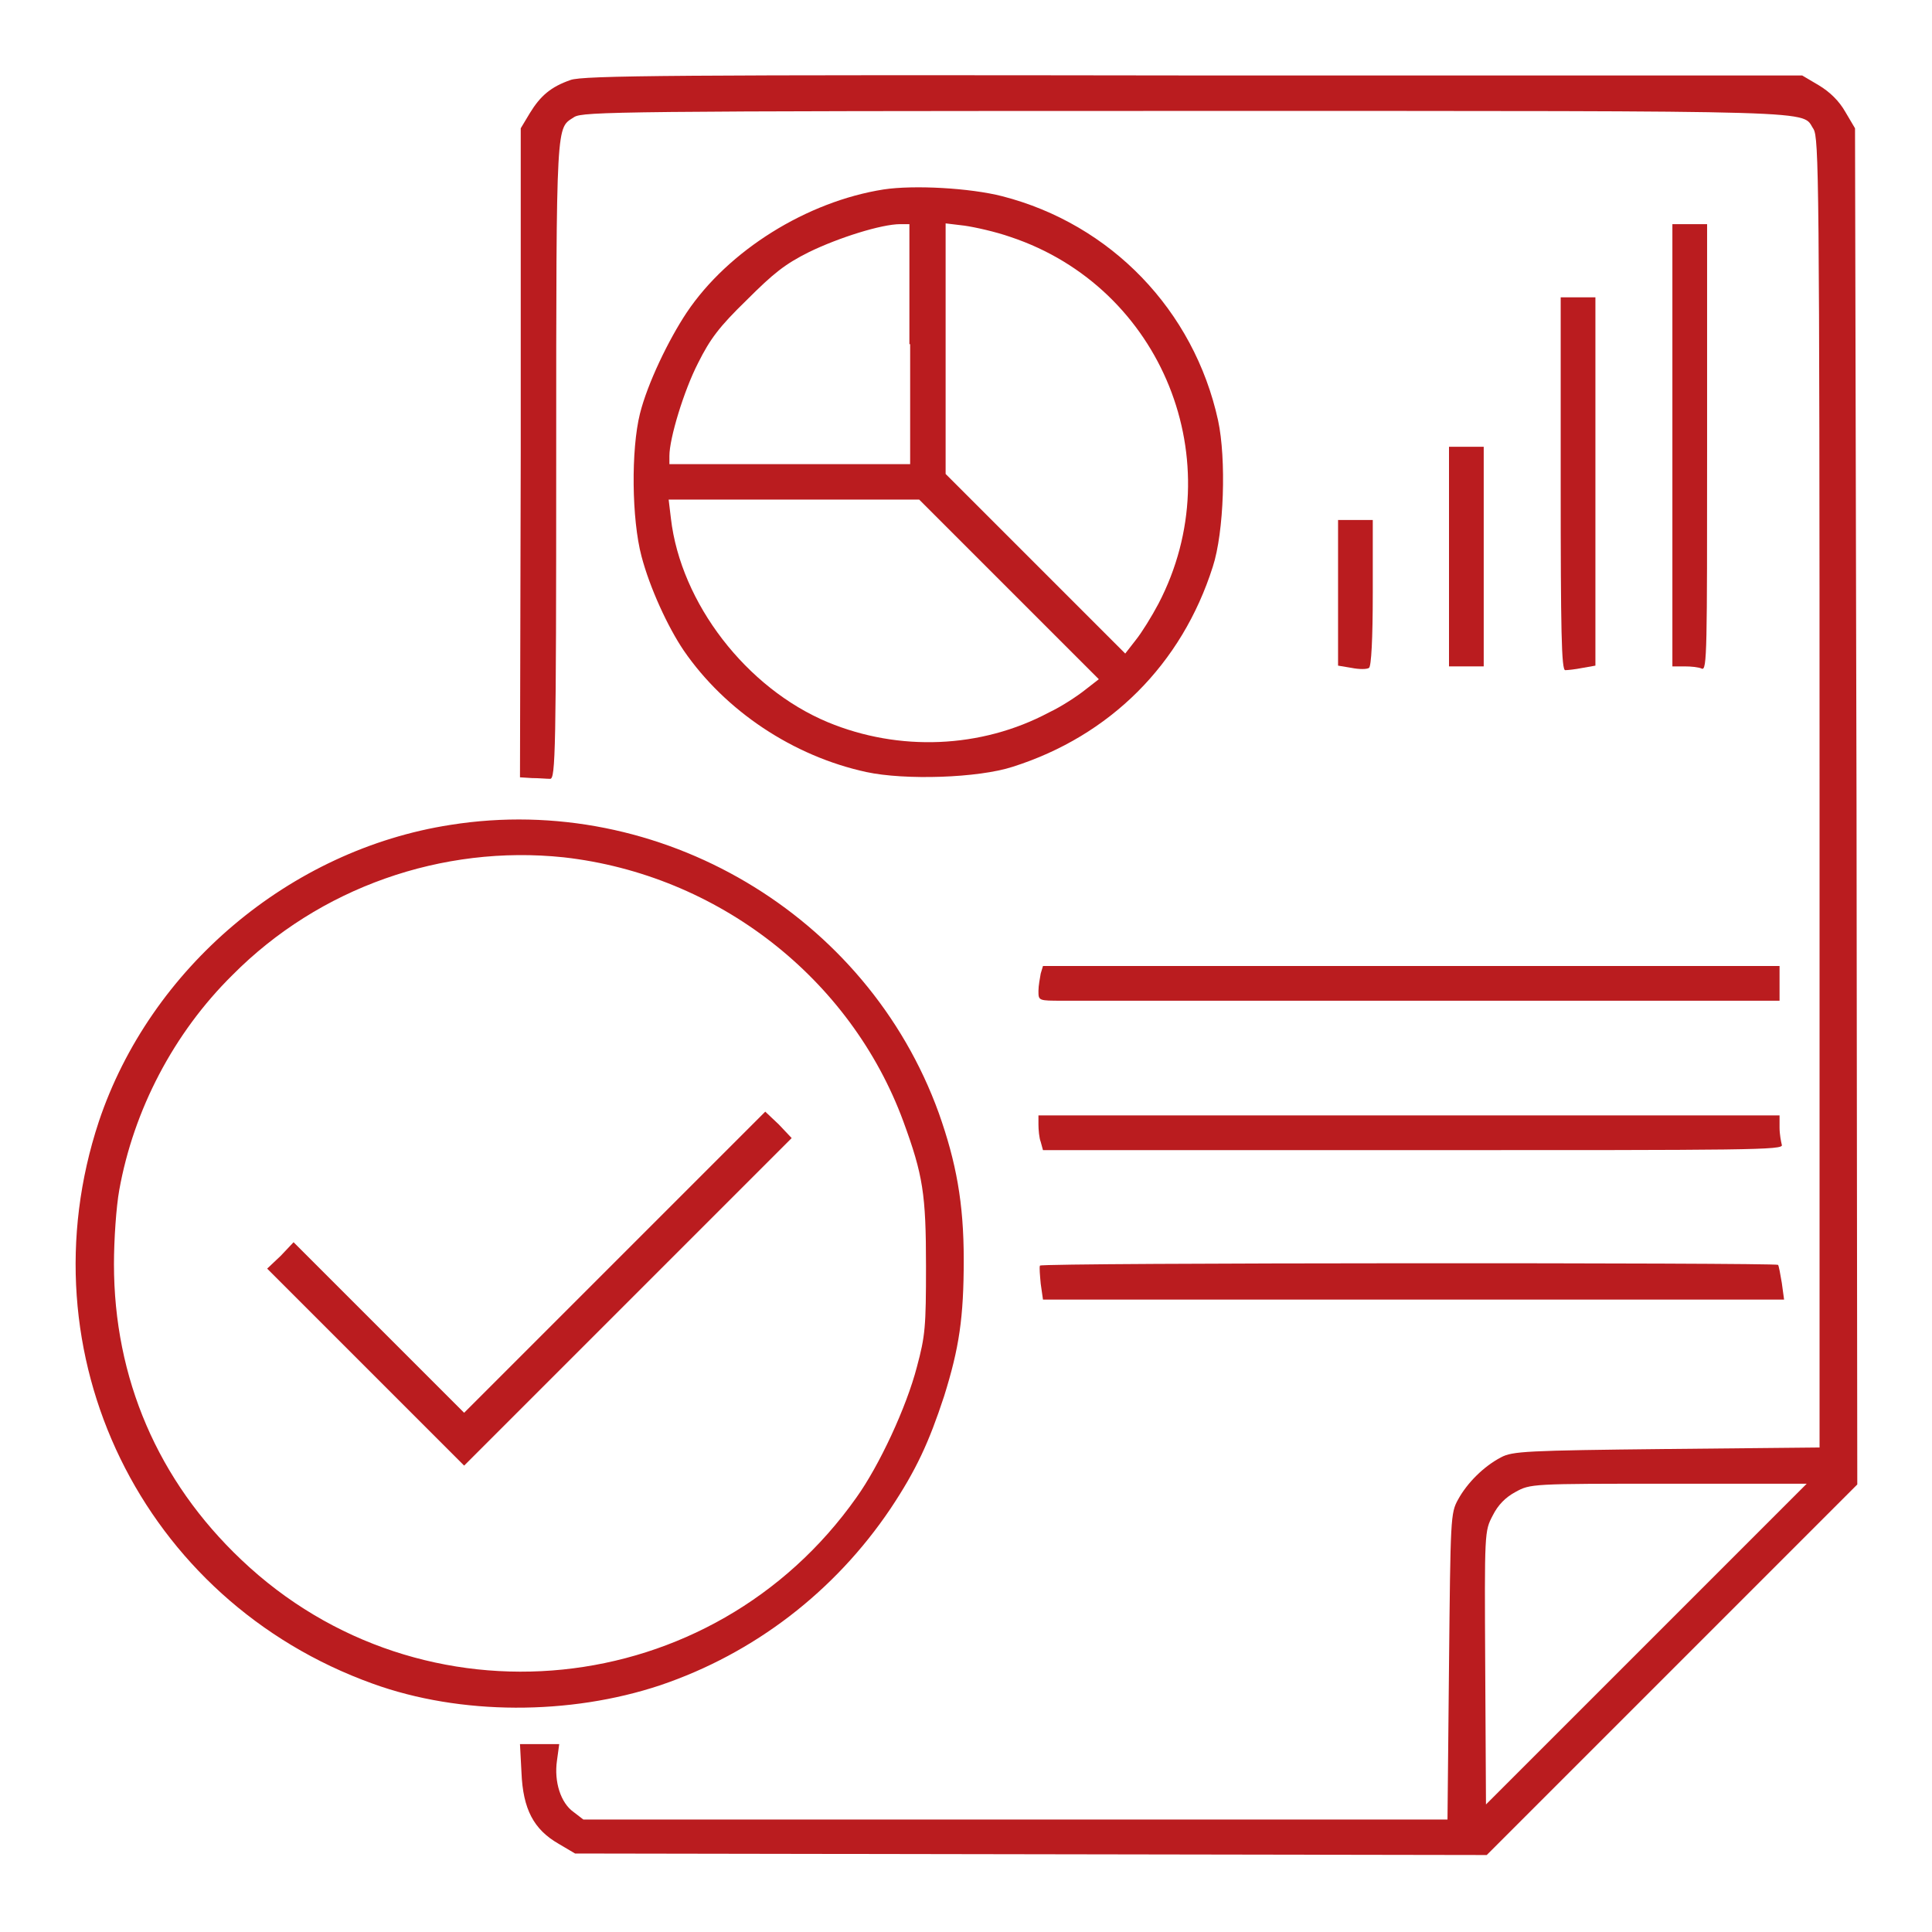 <svg xmlns="http://www.w3.org/2000/svg" xmlns:xlink="http://www.w3.org/1999/xlink" version="1.1" x="0px" y="0px" viewBox="0 0 256 256" enable-background="new 0 0 256 256" xml:space="preserve">
<g><g><g><path fill="#ba1c1f" d="M75.6,10.6c-2.6,0.9-4,2.1-5.4,4.4l-1.2,2L69,60l-0.1,43l1.6,0.1c0.9,0,1.9,0.1,2.4,0.1c0.7,0,0.8-3.5,0.8-42.4c0-45.7,0-43.7,2.4-45.3c1.2-0.7,5.9-0.8,81.3-0.8c86.2,0,81.2-0.1,82.9,2.4c0.7,1.2,0.8,6.2,0.8,88v86.7l-20.3,0.2c-18.6,0.2-20.4,0.3-21.9,1.1c-2.3,1.2-4.5,3.4-5.7,5.6c-1,1.8-1,2.4-1.2,22.1l-0.2,20.3h-57.3H77.3l-1.3-1c-1.7-1.2-2.6-4-2.2-6.8l0.3-2.2h-2.6h-2.6l0.2,3.8c0.2,4.8,1.6,7.5,4.9,9.4l2.2,1.3l60.4,0.1l60.4,0.1l24.6-24.6l24.5-24.5l-0.1-89.9L245.8,17l-1.3-2.2c-0.8-1.4-2-2.6-3.5-3.5l-2.2-1.3L158.1,10C89.7,9.9,77.2,10,75.6,10.6z M218.1,217.9l-21.2,21.2l-0.1-18.1c-0.1-18.1-0.1-18.1,1-20.2c0.7-1.4,1.7-2.4,3-3.1c2-1.1,2.1-1.1,20.3-1.1h18.3L218.1,217.9z"/><path fill="#ba1c1f" d="M117.1,25.1c-10.2,1.6-20.6,8.1-26.1,16.3c-2.4,3.6-5.2,9.4-6.2,13.4c-1.2,4.8-1.1,14,0.2,18.9c1.1,4.2,3.5,9.4,5.6,12.5c5.5,8,14.5,14,24.2,16.1c5.1,1.1,14.8,0.8,19.4-0.7c12.9-4.1,22.4-13.6,26.5-26.5c1.5-4.6,1.8-14.3,0.7-19.4c-3.2-14.6-14.2-26-28.6-29.7C128.5,24.9,121.1,24.5,117.1,25.1z M120.6,45.6v15.9h-15.9H88.7v-1.1c0-2.3,1.9-8.6,3.8-12.3c1.6-3.2,2.8-4.8,6.4-8.3c3.6-3.6,5.1-4.8,8.3-6.4c3.9-1.9,9.6-3.7,12.1-3.7l1.2,0V45.6L120.6,45.6z M133.9,31.4c20.1,6.7,29.4,29.8,19.6,48.6c-0.9,1.7-2.2,3.8-3,4.8l-1.4,1.8l-11.9-11.9l-11.9-11.9V46.2V29.6l2.5,0.3C129.2,30.1,131.9,30.7,133.9,31.4z M133.7,78.1L145.6,90l-1.8,1.4c-1,0.8-3.1,2.2-4.8,3c-9,4.8-19.9,5.2-29.3,1.3c-10.8-4.5-19.5-15.8-20.8-27l-0.3-2.5h16.6h16.6L133.7,78.1z"/><path fill="#ba1c1f" d="M221.6,59v29.3h1.6c0.9,0,1.9,0.1,2.3,0.3c0.7,0.3,0.7-2.5,0.7-29.3V29.7h-2.3h-2.3V59z"/><path fill="#ba1c1f" d="M206.8,64.1c0,19.4,0.1,24.7,0.6,24.7c0.3,0,1.3-0.1,2.3-0.3l1.7-0.3V63.8V39.4h-2.3h-2.3V64.1L206.8,64.1z"/><path fill="#ba1c1f" d="M192,73.8v14.5h2.3h2.3V73.8V59.2h-2.3H192V73.8z"/><path fill="#ba1c1f" d="M177.3,78.6v9.6l1.8,0.3c1,0.2,2,0.2,2.3,0s0.5-3.8,0.5-10v-9.6h-2.3h-2.3V78.6L177.3,78.6z"/><path fill="#ba1c1f" d="M59.7,109.3c-21.3,3.3-39.8,19-46.6,39.3c-10.2,30.8,5.7,63.5,36.3,74.5c11.6,4.2,26.1,4.2,38.1,0.2c12.4-4.2,23.1-12.4,30.5-23.4c3.4-5.1,5.1-8.8,7.1-14.9c2-6.4,2.6-10.4,2.6-18.1c0-7.5-1-12.9-3.3-19.4C114.9,121.2,87.4,104.9,59.7,109.3z M74.7,113.6c20.4,2.3,38,16,45,35c2.6,7.1,3,9.6,3,19.2c0,8-0.1,9.2-1.2,13.3c-1.4,5.4-5,13.1-8,17.3c-19.1,27.1-57.6,31-81.5,8.3c-11.1-10.5-16.9-24.1-16.9-39.2c0-3.2,0.3-7.6,0.7-9.8c1.9-10.6,7.2-20.8,15-28.5C42.3,117.6,58.6,111.9,74.7,113.6z"/><path fill="#ba1c1f" d="M81.4,167.3l-19.9,19.9l-11.3-11.3l-11.3-11.3l-1.7,1.8l-1.8,1.7l13.1,13.1l13,13l21.7-21.7l21.7-21.7l-1.7-1.8l-1.8-1.7L81.4,167.3z"/><path fill="#ba1c1f" d="M137.9,129c-0.1,0.6-0.3,1.6-0.3,2.3c0,1.3,0,1.3,3.2,1.3c1.8,0,22.4,0,45.9,0s44.1,0,45.9,0l3.2,0v-2.3v-2.3H187h-48.8L137.9,129z"/><path fill="#ba1c1f" d="M137.6,149c0,0.7,0.1,1.8,0.3,2.3l0.3,1.1h49.1c44.6,0,49.1,0,48.8-0.7c-0.1-0.4-0.3-1.4-0.3-2.3v-1.6h-49.1h-49.1V149z"/><path fill="#ba1c1f" d="M137.8,167.7c-0.1,0.2,0,1.3,0.1,2.4l0.3,2.1h49.1h49.1l-0.3-2.2c-0.2-1.2-0.4-2.3-0.5-2.4C235.3,167.3,138,167.3,137.8,167.7z"/></g></g></g>
</svg>